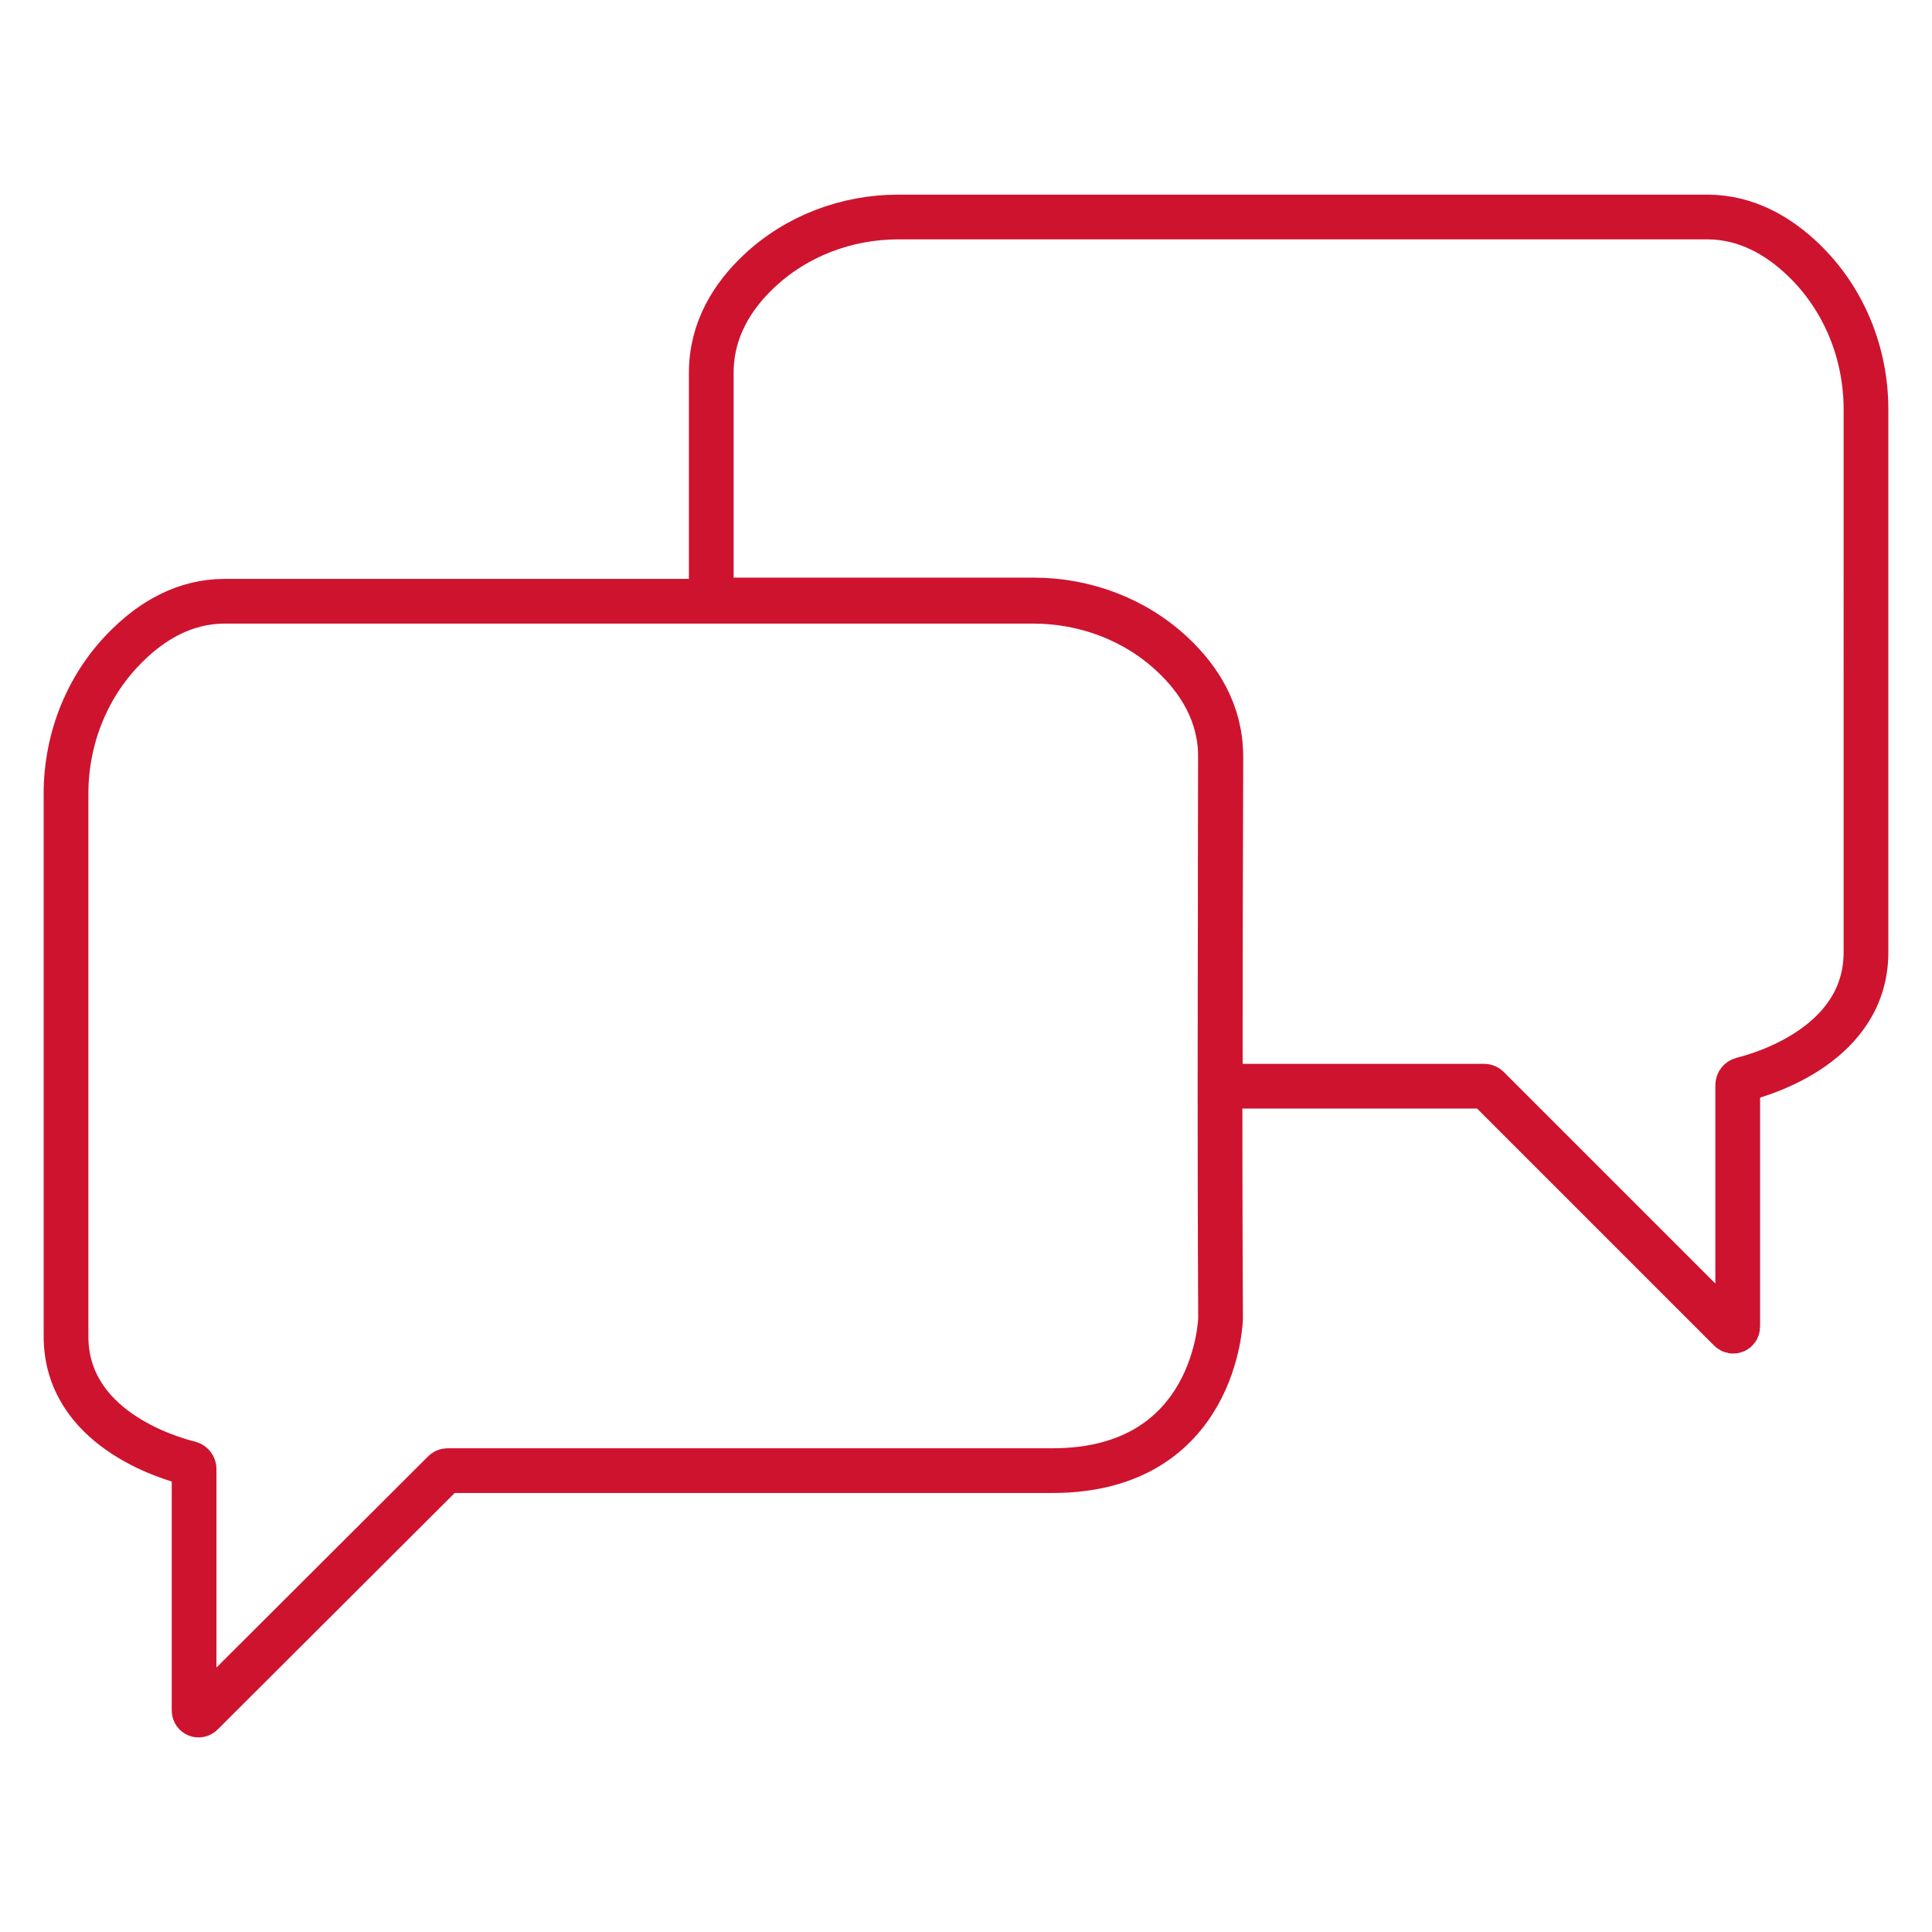<?xml version="1.0" encoding="utf-8"?>
<!-- Generator: Adobe Illustrator 25.4.1, SVG Export Plug-In . SVG Version: 6.00 Build 0)  -->
<svg version="1.1" id="Laag_1" xmlns="http://www.w3.org/2000/svg" xmlns:xlink="http://www.w3.org/1999/xlink" x="0px" y="0px"
	 viewBox="0 0 1080 1080" style="enable-background:new 0 0 1080 1080;" xml:space="preserve">
<style type="text/css">
	.st0{fill:none;stroke:#CE132F;stroke-width:25;stroke-linecap:round;stroke-miterlimit:10;}
</style>
<path class="st0" d="M125.6,336.1h271.9h180.2c28.9,0,57.1,10.6,78.1,30.5c14.5,13.7,26.5,32.4,26.5,56.6c0,26.7-0.3,121.1-0.3,184
	c0,80.9,0.3,129.9,0.3,129.9s-2.1,85-94,85H250.3c-0.9,0-1.7,0.3-2.3,1L112.8,958c-1.6,1.6-4.3,0.5-4.3-1.8v-135
	c0-1.5-1-2.8-2.5-3.2C93.4,814.9,36.9,798,36.9,747V443.8c0-31.4,12.2-61.7,34.8-83.5C85.5,346.8,103.5,336.1,125.6,336.1z"/>
<path class="st0" d="M397.6,335.4h180.2c28.9,0,57.1,10.6,78.1,30.5c14.5,13.7,26.5,32.4,26.5,56.6c0,26.7-0.3,121.1-0.3,184v0.7
	h147.5c0.9,0,1.7,0.3,2.3,1l135.2,135.2c1.6,1.6,4.3,0.5,4.3-1.8v-135c0-1.5,1-2.8,2.5-3.2c12.6-3.1,69.2-20.1,69.2-71.1V228.9
	c0-31.4-12.2-61.7-34.8-83.5c-13.9-13.4-31.9-24.1-54-24.1H502.2c-28.9,0-57.1,10.6-78.1,30.5c-14.5,13.7-26.5,32.4-26.5,56.6
	c0,22.9,0,72.9,0,126.4V335.4z"/>
</svg>
